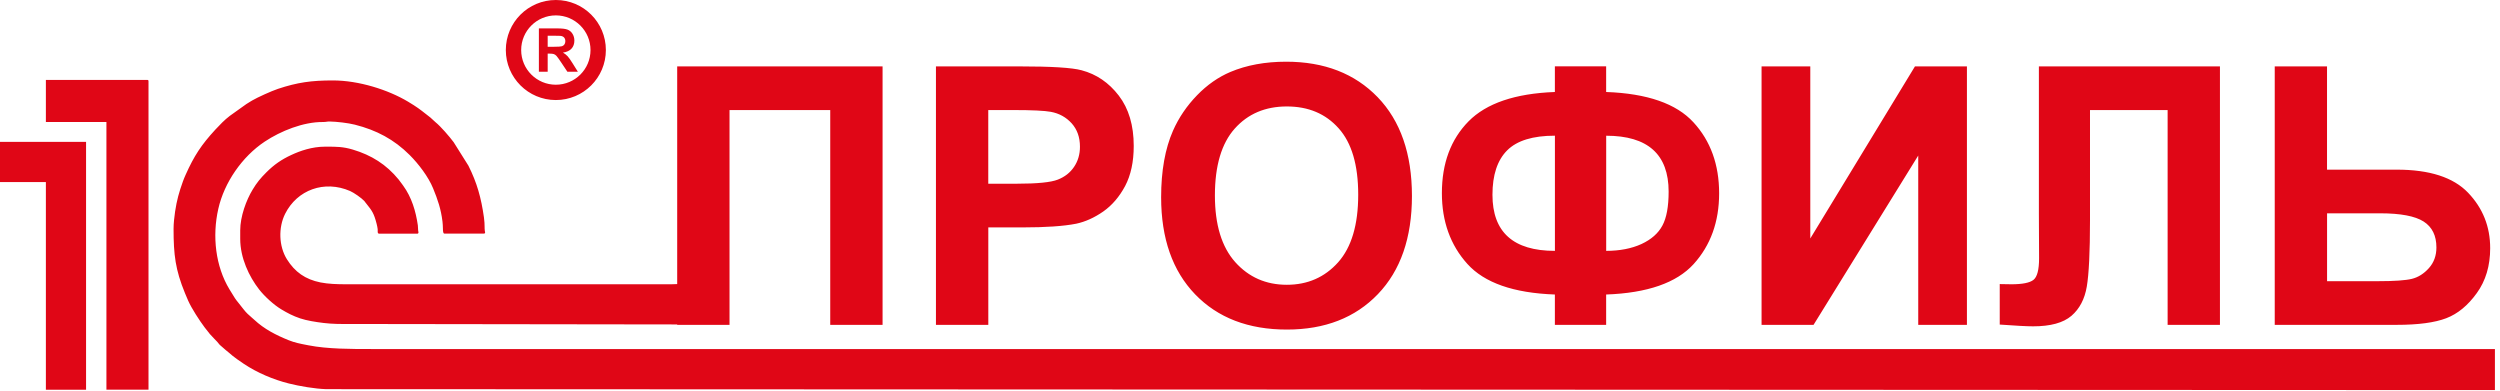 <svg width="179" height="28" viewBox="0 0 179 28" fill="none" xmlns="http://www.w3.org/2000/svg">
<path fill-rule="evenodd" clip-rule="evenodd" d="M39.798 0C41.777 0 43.38 1.603 43.38 3.582C43.38 5.56 41.777 7.163 39.798 7.163C37.82 7.163 36.217 5.56 36.217 3.582C36.217 1.603 37.82 0 39.798 0ZM39.798 1.102C38.427 1.102 37.316 2.213 37.316 3.584C37.316 4.956 38.427 6.066 39.798 6.066C41.17 6.066 42.281 4.956 42.281 3.584C42.281 2.213 41.17 1.102 39.798 1.102ZM38.584 5.135V2.034H39.905C40.235 2.034 40.478 2.062 40.627 2.118C40.778 2.174 40.898 2.272 40.988 2.415C41.077 2.558 41.125 2.72 41.125 2.905C41.125 3.137 41.058 3.33 40.92 3.481C40.783 3.632 40.579 3.727 40.308 3.766C40.442 3.845 40.554 3.931 40.641 4.027C40.727 4.122 40.848 4.29 40.996 4.53L41.374 5.135H40.624L40.173 4.458C40.011 4.217 39.902 4.066 39.843 4.001C39.784 3.94 39.72 3.895 39.656 3.873C39.589 3.85 39.482 3.839 39.34 3.839H39.214V5.135H38.584ZM39.214 3.349H39.675C39.975 3.349 40.162 3.335 40.238 3.31C40.313 3.285 40.372 3.24 40.414 3.179C40.456 3.117 40.478 3.039 40.478 2.947C40.478 2.843 40.45 2.759 40.394 2.692C40.338 2.628 40.26 2.588 40.159 2.572C40.109 2.563 39.955 2.56 39.703 2.56H39.214V3.349ZM13.244 20.989C12.558 19.319 12.427 18.241 12.427 16.389C12.427 15.972 12.483 15.538 12.536 15.152C12.662 14.324 12.819 13.764 13.093 13C13.152 12.835 13.216 12.681 13.289 12.519C13.896 11.159 14.419 10.364 15.426 9.273C15.74 8.937 16.081 8.579 16.451 8.299L17.637 7.452C17.732 7.387 17.831 7.328 17.935 7.267L17.935 7.267L17.935 7.267L17.935 7.267C17.975 7.243 18.015 7.219 18.057 7.194C18.421 6.979 19.45 6.511 19.901 6.363C21.297 5.899 22.299 5.759 23.832 5.759C25.693 5.759 27.797 6.43 29.219 7.281C29.855 7.663 30.059 7.822 30.528 8.19L30.528 8.19L30.528 8.19C30.615 8.259 30.712 8.334 30.822 8.42C30.898 8.48 30.953 8.536 31.007 8.59C31.059 8.642 31.109 8.692 31.175 8.744C31.547 9.041 32.185 9.782 32.481 10.18L33.539 11.864C34.155 13.095 34.451 14.159 34.65 15.563C34.692 15.862 34.695 16.059 34.697 16.223C34.698 16.331 34.699 16.424 34.712 16.523C34.714 16.54 34.718 16.558 34.722 16.575C34.739 16.651 34.756 16.727 34.636 16.727H31.827C31.722 16.727 31.717 16.568 31.711 16.323C31.707 16.189 31.703 16.03 31.681 15.857C31.572 14.965 31.345 14.302 31.009 13.482C30.674 12.659 29.966 11.733 29.331 11.098C28.211 9.981 26.958 9.318 25.407 8.926C24.926 8.803 24.098 8.708 23.6 8.7C23.509 8.698 23.447 8.707 23.382 8.717C23.312 8.727 23.24 8.737 23.127 8.736C21.725 8.722 20.099 9.377 18.949 10.143C17.338 11.215 16.056 13.065 15.631 14.951C15.186 16.912 15.429 19.064 16.428 20.715C16.837 21.392 16.86 21.42 17.058 21.664C17.14 21.766 17.254 21.905 17.438 22.145C17.64 22.407 17.825 22.565 18.003 22.717L18.003 22.717L18.003 22.717L18.003 22.717L18.003 22.717L18.003 22.717L18.003 22.717L18.003 22.718C18.072 22.776 18.14 22.834 18.208 22.898C18.916 23.561 19.758 23.992 20.673 24.361C21.096 24.533 21.5 24.611 21.954 24.699L22.1 24.727C23.447 24.991 25.137 24.991 26.592 24.991L26.681 24.991H178.636V27.931L23.362 27.864C22.548 27.839 21.456 27.652 20.687 27.459C19.57 27.181 18.409 26.686 17.458 26.051C17.287 25.936 17.15 25.841 16.996 25.732C16.705 25.526 16.579 25.416 16.454 25.305L16.454 25.305L16.454 25.305C16.369 25.231 16.285 25.157 16.151 25.055L15.734 24.691C15.689 24.647 15.664 24.613 15.639 24.578C15.615 24.546 15.591 24.513 15.55 24.47C15.472 24.389 15.406 24.321 15.349 24.262L15.349 24.262L15.349 24.262C15.079 23.984 14.993 23.895 14.651 23.44C14.279 22.945 13.72 22.083 13.476 21.535C13.398 21.358 13.314 21.16 13.244 20.989ZM17.2 16.492V17.103C17.2 18.462 17.83 19.797 18.555 20.726C18.944 21.224 19.609 21.831 20.144 22.151C20.572 22.408 20.972 22.621 21.495 22.797C21.965 22.954 22.609 23.057 23.166 23.124C23.787 23.2 24.392 23.203 25.091 23.197L48.487 23.23V23.259H52.234V7.883H59.445V23.259H63.192V4.754H48.487V20.34C48.419 20.342 48.348 20.345 48.279 20.347C48.195 20.351 48.114 20.354 48.044 20.354H24.817C24.14 20.354 23.51 20.334 22.951 20.223C21.856 20.004 21.115 19.475 20.544 18.566C19.962 17.637 19.92 16.297 20.415 15.309C21.277 13.591 23.222 12.88 25.063 13.675C25.34 13.795 25.889 14.181 26.079 14.386C26.112 14.421 26.122 14.436 26.133 14.454C26.14 14.466 26.149 14.479 26.166 14.5L26.236 14.588C26.625 15.074 26.773 15.259 26.969 16.034C26.999 16.151 27.03 16.302 27.041 16.403C27.046 16.446 27.045 16.489 27.044 16.53C27.042 16.642 27.04 16.733 27.153 16.733H29.862C29.988 16.733 29.967 16.637 29.948 16.551C29.944 16.53 29.94 16.51 29.938 16.492C29.931 16.434 29.93 16.38 29.929 16.325C29.928 16.264 29.927 16.203 29.918 16.137C29.772 15.119 29.473 14.125 28.869 13.294L28.833 13.245L28.796 13.193L28.796 13.193L28.796 13.193C28.71 13.073 28.632 12.965 28.536 12.847C27.663 11.78 26.594 11.106 25.256 10.709C24.552 10.5 24.079 10.501 23.389 10.502L23.261 10.502C22.346 10.502 21.484 10.801 20.846 11.101C20.155 11.422 19.618 11.792 19.072 12.34C18.647 12.765 18.389 13.076 18.084 13.585C17.637 14.321 17.2 15.494 17.2 16.492ZM7.62 8.736H3.285V5.722H10.532C10.611 5.722 10.633 5.745 10.633 5.823V27.901H7.62V8.736ZM0 13.037H3.285V27.903H6.162V10.16H0V13.037ZM67.014 23.259V4.754H73.005C75.274 4.754 76.751 4.844 77.442 5.031C78.503 5.311 79.39 5.915 80.104 6.844C80.82 7.776 81.175 8.977 81.175 10.451C81.175 11.587 80.968 12.541 80.56 13.317C80.146 14.092 79.625 14.699 78.993 15.144C78.36 15.583 77.714 15.877 77.059 16.017C76.166 16.193 74.879 16.283 73.192 16.283H70.763V23.261H67.014V23.259ZM70.76 7.883V13.154H72.797C74.267 13.154 75.243 13.056 75.738 12.861C76.234 12.667 76.623 12.365 76.903 11.948C77.182 11.534 77.325 11.056 77.325 10.504C77.325 9.827 77.126 9.273 76.735 8.834C76.337 8.395 75.842 8.118 75.235 8.006C74.79 7.924 73.9 7.88 72.554 7.88H70.76V7.883ZM83.985 9.363C83.422 10.647 83.137 12.234 83.137 14.12C83.137 17.075 83.951 19.391 85.571 21.073C87.197 22.758 89.388 23.597 92.141 23.597C94.858 23.597 97.035 22.752 98.658 21.059C100.281 19.369 101.095 17.027 101.095 14.033C101.095 11.014 100.278 8.658 98.641 6.959C97.002 5.266 94.822 4.418 92.091 4.418C90.583 4.418 89.254 4.665 88.098 5.151C87.233 5.518 86.436 6.072 85.708 6.822C84.981 7.572 84.401 8.42 83.985 9.363ZM88.442 18.767C87.474 17.682 86.987 16.092 86.987 13.994C86.987 11.861 87.463 10.267 88.406 9.209C89.349 8.151 90.594 7.622 92.136 7.622C93.683 7.622 94.917 8.143 95.849 9.189C96.784 10.233 97.248 11.817 97.248 13.941C97.248 16.09 96.769 17.701 95.812 18.779C94.85 19.853 93.627 20.39 92.133 20.39C90.644 20.39 89.41 19.848 88.442 18.767ZM115 21.087V23.259H111.329V21.087C108.368 20.981 106.284 20.248 105.066 18.899C103.846 17.547 103.239 15.857 103.239 13.829C103.239 11.691 103.877 9.981 105.148 8.688C106.424 7.396 108.483 6.693 111.329 6.587V4.751H115V6.587C117.941 6.693 120.023 7.418 121.251 8.758C122.48 10.093 123.09 11.792 123.09 13.843C123.09 15.88 122.477 17.57 121.26 18.913C120.037 20.253 117.952 20.981 115 21.087ZM115.003 17.962C115.978 17.961 116.822 17.796 117.53 17.472C118.232 17.145 118.733 16.705 119.029 16.148C119.326 15.597 119.474 14.788 119.474 13.72C119.474 11.053 117.983 9.718 115.003 9.718V17.962ZM111.332 17.962V9.715C109.751 9.715 108.615 10.065 107.912 10.767C107.21 11.47 106.86 12.53 106.86 13.946C106.86 16.621 108.349 17.962 111.332 17.962ZM129.617 4.754H126.128V23.259H129.85L137.346 11.137V23.259H140.832V4.754H137.111L129.617 17.075V4.754ZM145.987 4.754H158.948V23.259H155.202V7.883H149.644V15.782C149.644 18.043 149.566 19.624 149.415 20.516C149.264 21.412 148.897 22.114 148.313 22.615C147.728 23.116 146.813 23.365 145.568 23.365C145.128 23.365 144.336 23.323 143.181 23.239V20.34L144.017 20.354C144.798 20.354 145.327 20.25 145.593 20.041C145.864 19.831 145.998 19.313 145.998 18.49L145.984 15.312V4.754H145.987ZM166.615 4.754H162.871V23.259H171.601C173.146 23.259 174.33 23.099 175.149 22.786C175.972 22.472 176.7 21.873 177.338 20.986C177.978 20.102 178.297 19.03 178.297 17.768C178.297 16.227 177.771 14.903 176.716 13.801C175.661 12.698 173.96 12.147 171.607 12.147H166.615V4.754ZM170.247 20.133H166.618V15.273H170.412C171.884 15.273 172.922 15.471 173.535 15.863C174.142 16.255 174.447 16.87 174.447 17.715C174.447 18.3 174.271 18.793 173.913 19.193C173.554 19.596 173.146 19.853 172.693 19.965C172.242 20.077 171.422 20.133 170.247 20.133Z" fill="#E00616"/>
</svg>
